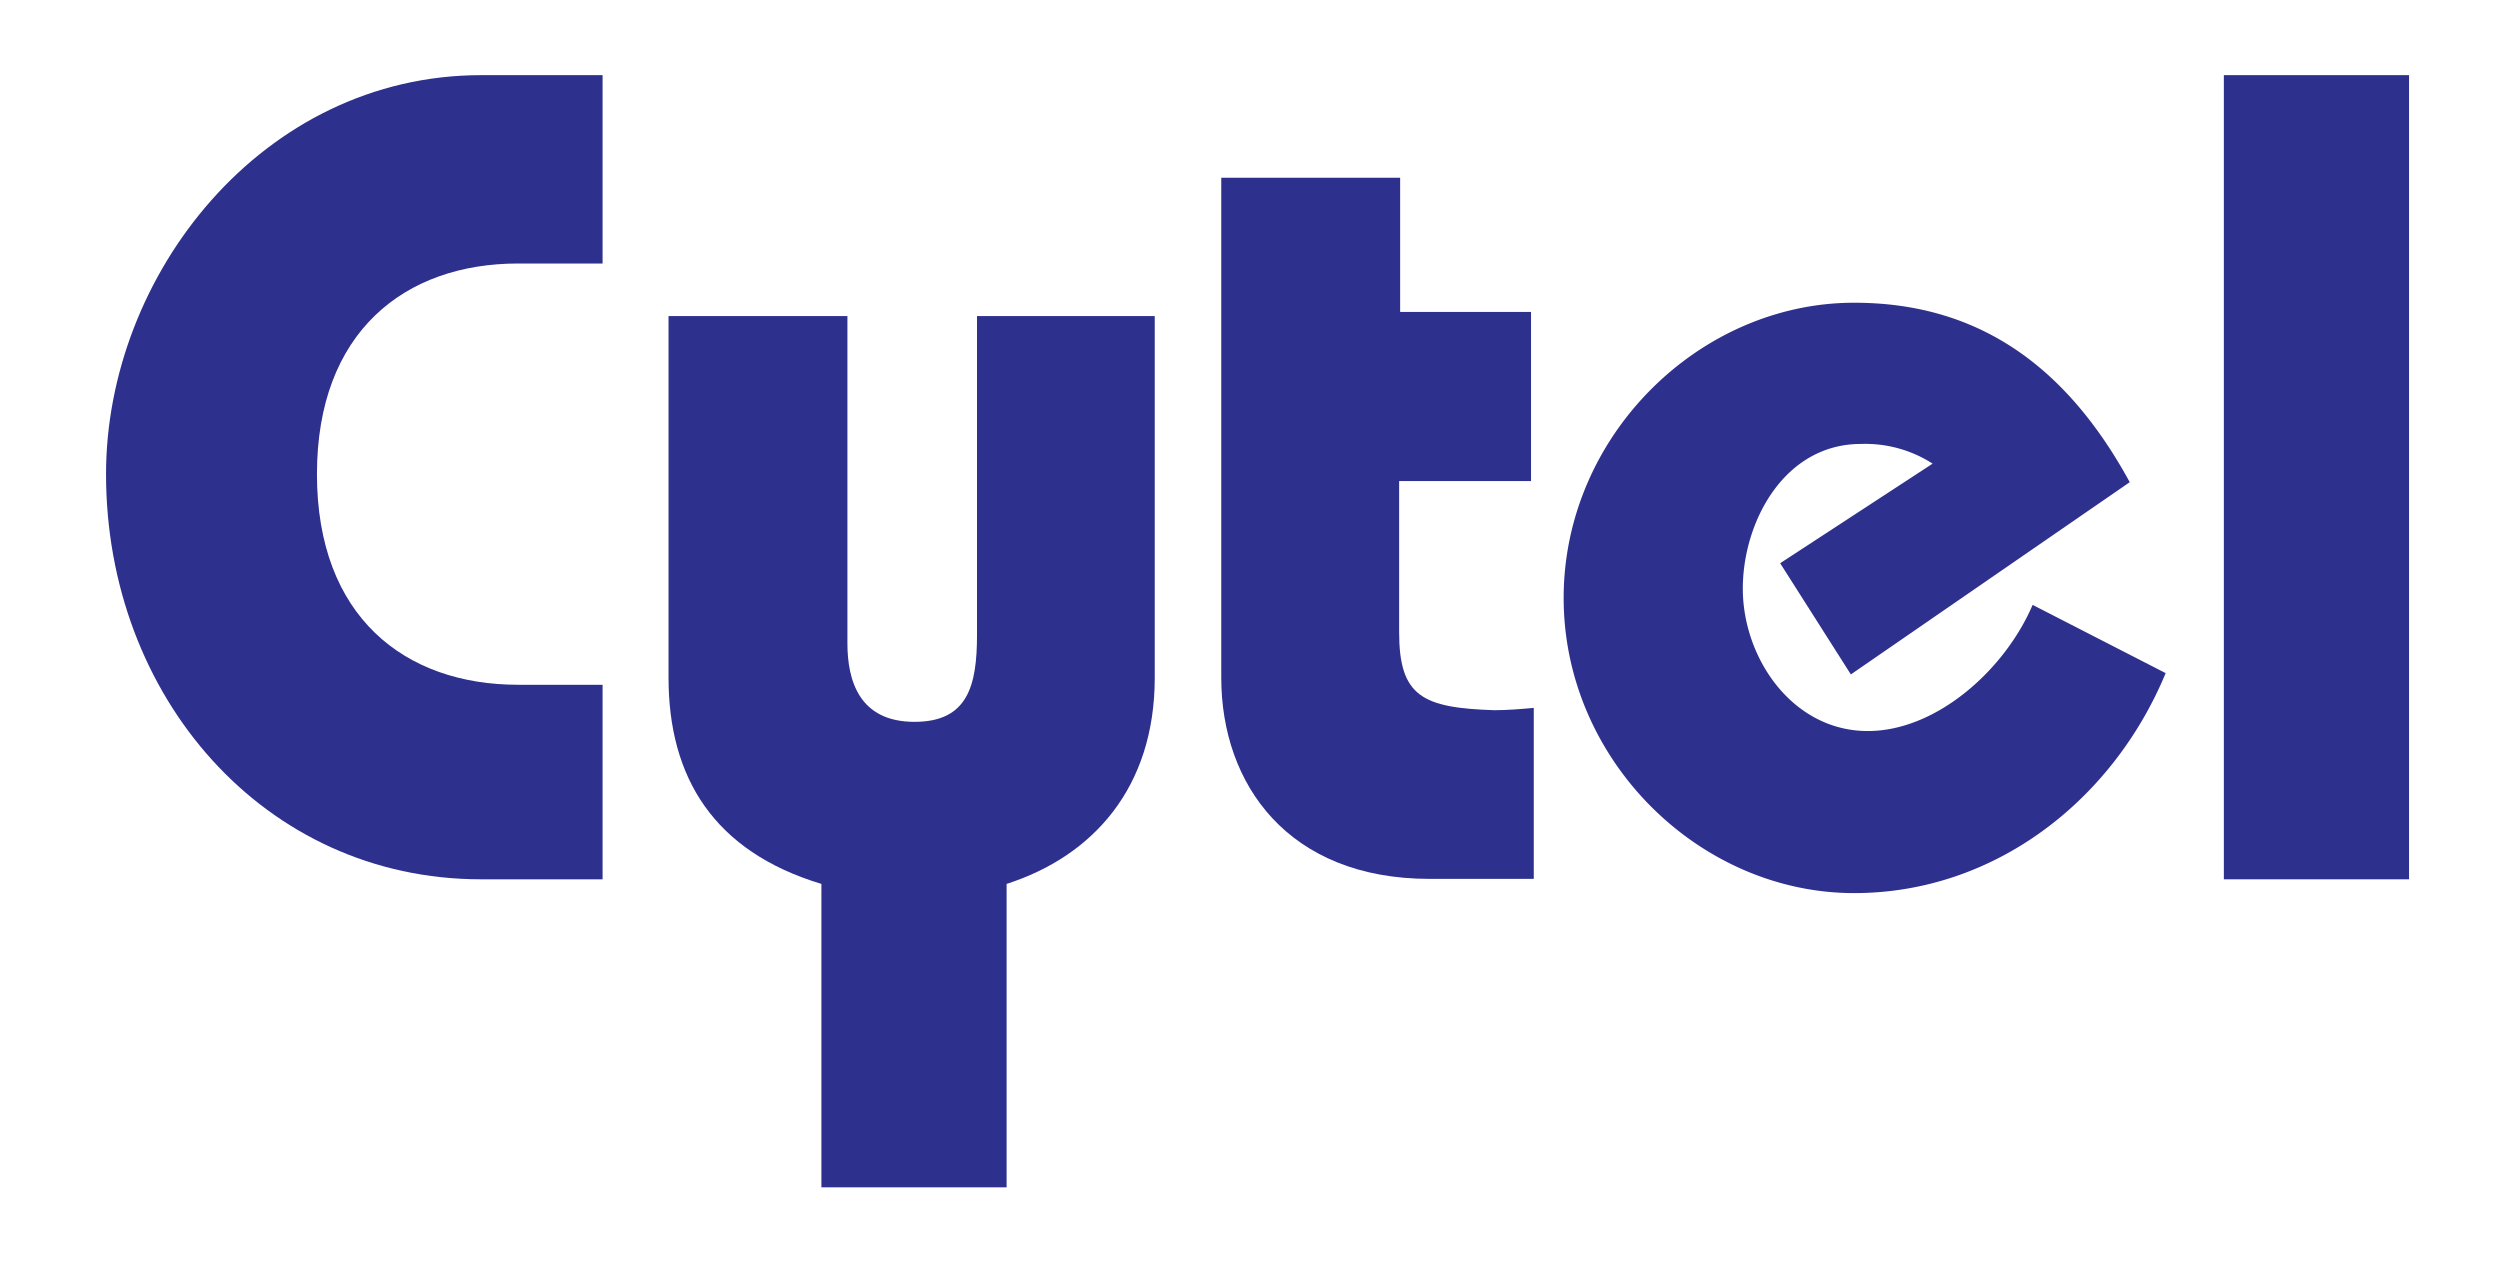 <?xml version="1.0" encoding="UTF-8"?> <svg xmlns="http://www.w3.org/2000/svg" id="Layer_1" data-name="Layer 1" viewBox="0 0 174 88"><defs><style>.cls-1{fill:#2e308d;}</style></defs><path class="cls-1" d="M7.38,33c0,15.47,11,28.2,26.1,28.2h8.46V47.66H36.06c-7.9,0-14-4.75-14-14.66s6.12-14.66,14-14.66h5.88V5.23H33.5C18.25,5.23,7.38,19.16,7.38,33Z"></path><path class="cls-1" d="M70.06,61.52c6-1.93,10.31-6.69,10.31-14.35V22H68V44.19c0,3.55-.65,6.05-4.35,6.05-3.87,0-4.67-2.9-4.67-5.48V22H46.53V47.17c0,6.94,3.15,12.09,10.64,14.35V82.64H70.06Z"></path><rect class="cls-1" x="154.78" y="5.23" width="12.89" height="55.97"></rect><path class="cls-1" d="M97.38,44V33.48h9.18V21.71H97.45V12.37H85v34.8c0,7.42,4.66,14,14.5,14h7.25V49.27c-.89.08-1.85.16-2.74.16C99,49.27,97.38,48.47,97.38,44Z"></path><path class="cls-1" d="M130,50.88c-5.24,0-8.7-5.07-8.7-9.91,0-4.67,2.9-10.07,8.21-10.07a8.65,8.65,0,0,1,5,1.37L123.9,39.2l4.92,7.74,19.41-13.38c-4.18-7.66-10.15-12.49-19.18-12.49-10.78,0-20.22,9.27-20.22,20.55s9.44,20.54,20.22,20.54c9.76,0,18-6.44,21.68-15.31l-9.26-4.75C139.54,46.62,134.78,50.88,130,50.88Z"></path></svg> 